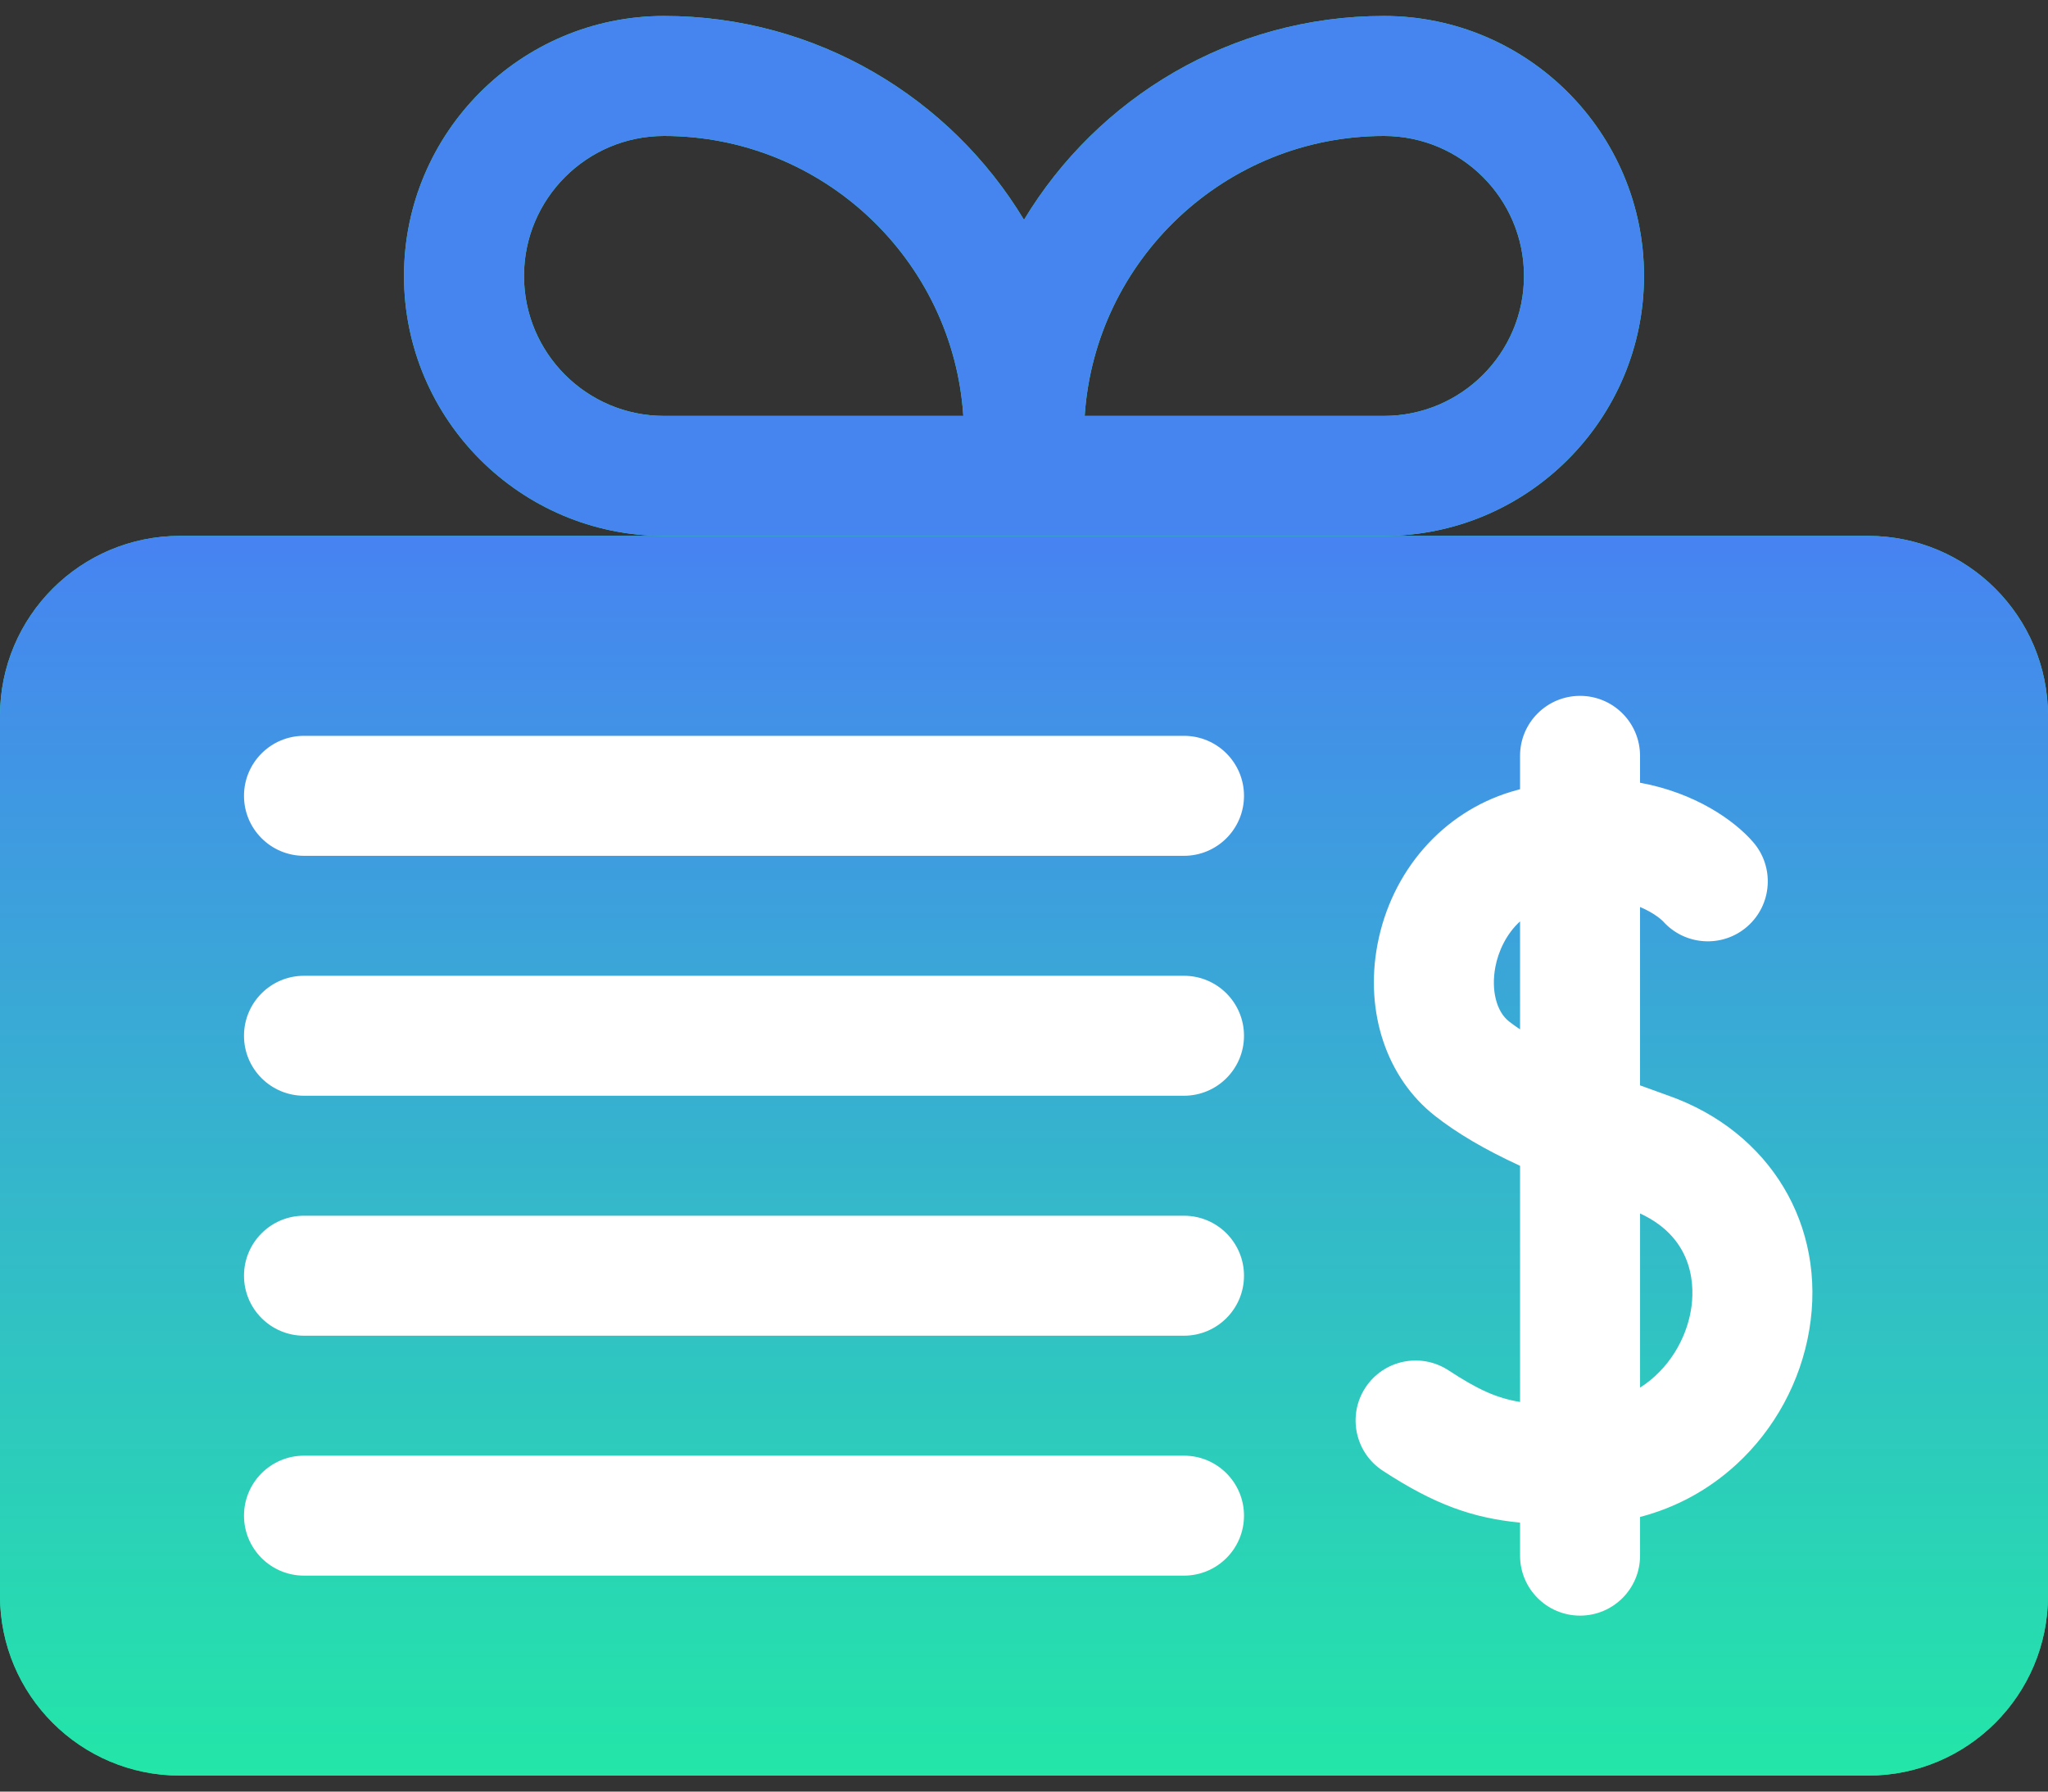 <?xml version="1.0" encoding="UTF-8"?>
<svg xmlns="http://www.w3.org/2000/svg" width="80" height="70" viewBox="0 0 80 70" fill="none">
  <rect x="0" y="0" width="80" height="70" fill="#333333" stroke="none"/>
  <path d="M72.969 69.375H7.031C3.148 69.375 0 66.227 0 62.344V27.969C0 24.085 3.148 20.938 7.031 20.938H72.969C76.852 20.938 80 24.085 80 27.969V62.344C80 66.227 76.852 69.375 72.969 69.375Z" fill="#23E6A8"></path>
  <path d="M72.969 69.375H7.031C3.148 69.375 0 66.227 0 62.344V27.969C0 24.085 3.148 20.938 7.031 20.938H72.969C76.852 20.938 80 24.085 80 27.969V62.344C80 66.227 76.852 69.375 72.969 69.375Z" fill="url(#paint0_linear_3800_5318)"></path>
  <path fill-rule="evenodd" clip-rule="evenodd" d="M11.875 61.562H46.25C47.544 61.562 48.594 60.513 48.594 59.219C48.594 57.924 47.544 56.875 46.25 56.875H11.875C10.581 56.875 9.531 57.924 9.531 59.219C9.531 60.513 10.581 61.562 11.875 61.562ZM46.25 47.5C47.544 47.5 48.594 48.549 48.594 49.844C48.594 51.138 47.544 52.188 46.25 52.188H11.875C10.581 52.188 9.531 51.138 9.531 49.844C9.531 48.549 10.581 47.5 11.875 47.5H46.25ZM46.25 38.125C47.544 38.125 48.594 39.174 48.594 40.469C48.594 41.763 47.544 42.812 46.25 42.812H11.875C10.581 42.812 9.531 41.763 9.531 40.469C9.531 39.174 10.581 38.125 11.875 38.125H46.25ZM46.25 28.75C47.544 28.75 48.594 29.799 48.594 31.094C48.594 32.388 47.544 33.438 46.25 33.438H11.875C10.581 33.438 9.531 32.388 9.531 31.094C9.531 29.799 10.581 28.75 11.875 28.75H46.25ZM67.83 57.215C69.326 55.84 70.337 53.976 70.674 51.968C71.359 47.894 69.148 44.212 65.171 42.807C64.806 42.678 64.436 42.544 64.064 42.407V35.438C64.618 35.669 64.911 35.945 64.959 35.993C65.812 36.952 67.281 37.047 68.25 36.203C69.226 35.352 69.328 33.872 68.477 32.896C67.735 32.043 66.213 30.977 64.064 30.582V29.531C64.064 28.237 63.015 27.188 61.721 27.188C60.426 27.188 59.377 28.237 59.377 29.531V30.836C59.265 30.867 59.154 30.897 59.04 30.931C56.354 31.74 54.349 34.032 53.806 36.911C53.307 39.557 54.169 42.12 56.054 43.599C56.922 44.279 57.975 44.903 59.377 45.55V54.776C58.446 54.624 57.715 54.282 56.58 53.539C55.496 52.831 54.044 53.134 53.335 54.218C52.627 55.301 52.93 56.754 54.013 57.462C56.045 58.791 57.531 59.312 59.377 59.491V60.781C59.377 62.076 60.427 63.125 61.721 63.125C63.015 63.125 64.065 62.076 64.065 60.781V59.27C65.467 58.905 66.743 58.213 67.83 57.215ZM59.377 35.999V40.219C59.226 40.117 59.08 40.015 58.947 39.91C58.452 39.522 58.242 38.685 58.413 37.779C58.526 37.18 58.833 36.497 59.377 35.999ZM64.065 54.216V47.411C66.25 48.421 66.191 50.365 66.052 51.191C65.862 52.317 65.19 53.5 64.065 54.216Z" fill="white"></path>
  <path fill-rule="evenodd" clip-rule="evenodd" d="M64.219 10.781C64.219 16.381 59.663 20.938 54.062 20.938H25.938C20.337 20.938 15.781 16.381 15.781 10.781C15.781 5.181 20.337 0.625 25.938 0.625C31.899 0.625 37.127 3.821 40 8.589C42.873 3.821 48.101 0.625 54.062 0.625C59.663 0.625 64.219 5.181 64.219 10.781ZM25.938 5.312C32.137 5.312 37.227 10.151 37.63 16.25H25.938C22.922 16.25 20.469 13.797 20.469 10.781C20.469 7.766 22.922 5.312 25.938 5.312ZM54.062 5.312C57.078 5.312 59.531 7.766 59.531 10.781C59.531 13.797 57.078 16.25 54.062 16.25H42.37C42.773 10.151 47.863 5.312 54.062 5.312Z" fill="#23E6A8"></path>
  <path fill-rule="evenodd" clip-rule="evenodd" d="M64.219 10.781C64.219 16.381 59.663 20.938 54.062 20.938H25.938C20.337 20.938 15.781 16.381 15.781 10.781C15.781 5.181 20.337 0.625 25.938 0.625C31.899 0.625 37.127 3.821 40 8.589C42.873 3.821 48.101 0.625 54.062 0.625C59.663 0.625 64.219 5.181 64.219 10.781ZM25.938 5.312C32.137 5.312 37.227 10.151 37.63 16.25H25.938C22.922 16.25 20.469 13.797 20.469 10.781C20.469 7.766 22.922 5.312 25.938 5.312ZM54.062 5.312C57.078 5.312 59.531 7.766 59.531 10.781C59.531 13.797 57.078 16.25 54.062 16.25H42.37C42.773 10.151 47.863 5.312 54.062 5.312Z" fill="url(#paint1_linear_3800_5318)"></path>
  <defs>
    <linearGradient id="paint0_linear_3800_5318" x1="40" y1="20.938" x2="40" y2="69.375" gradientUnits="userSpaceOnUse">
      <stop stop-color="#4783F2"></stop>
      <stop offset="1" stop-color="#23E6A8"></stop>
    </linearGradient>
    <linearGradient id="paint1_linear_3800_5318" x1="40.164" y1="0.625" x2="40" y2="22" gradientUnits="userSpaceOnUse">
      <stop stop-color="#4685F0"></stop>
      <stop offset="1" stop-color="#4685F0"></stop>
    </linearGradient>
  </defs>
</svg>
